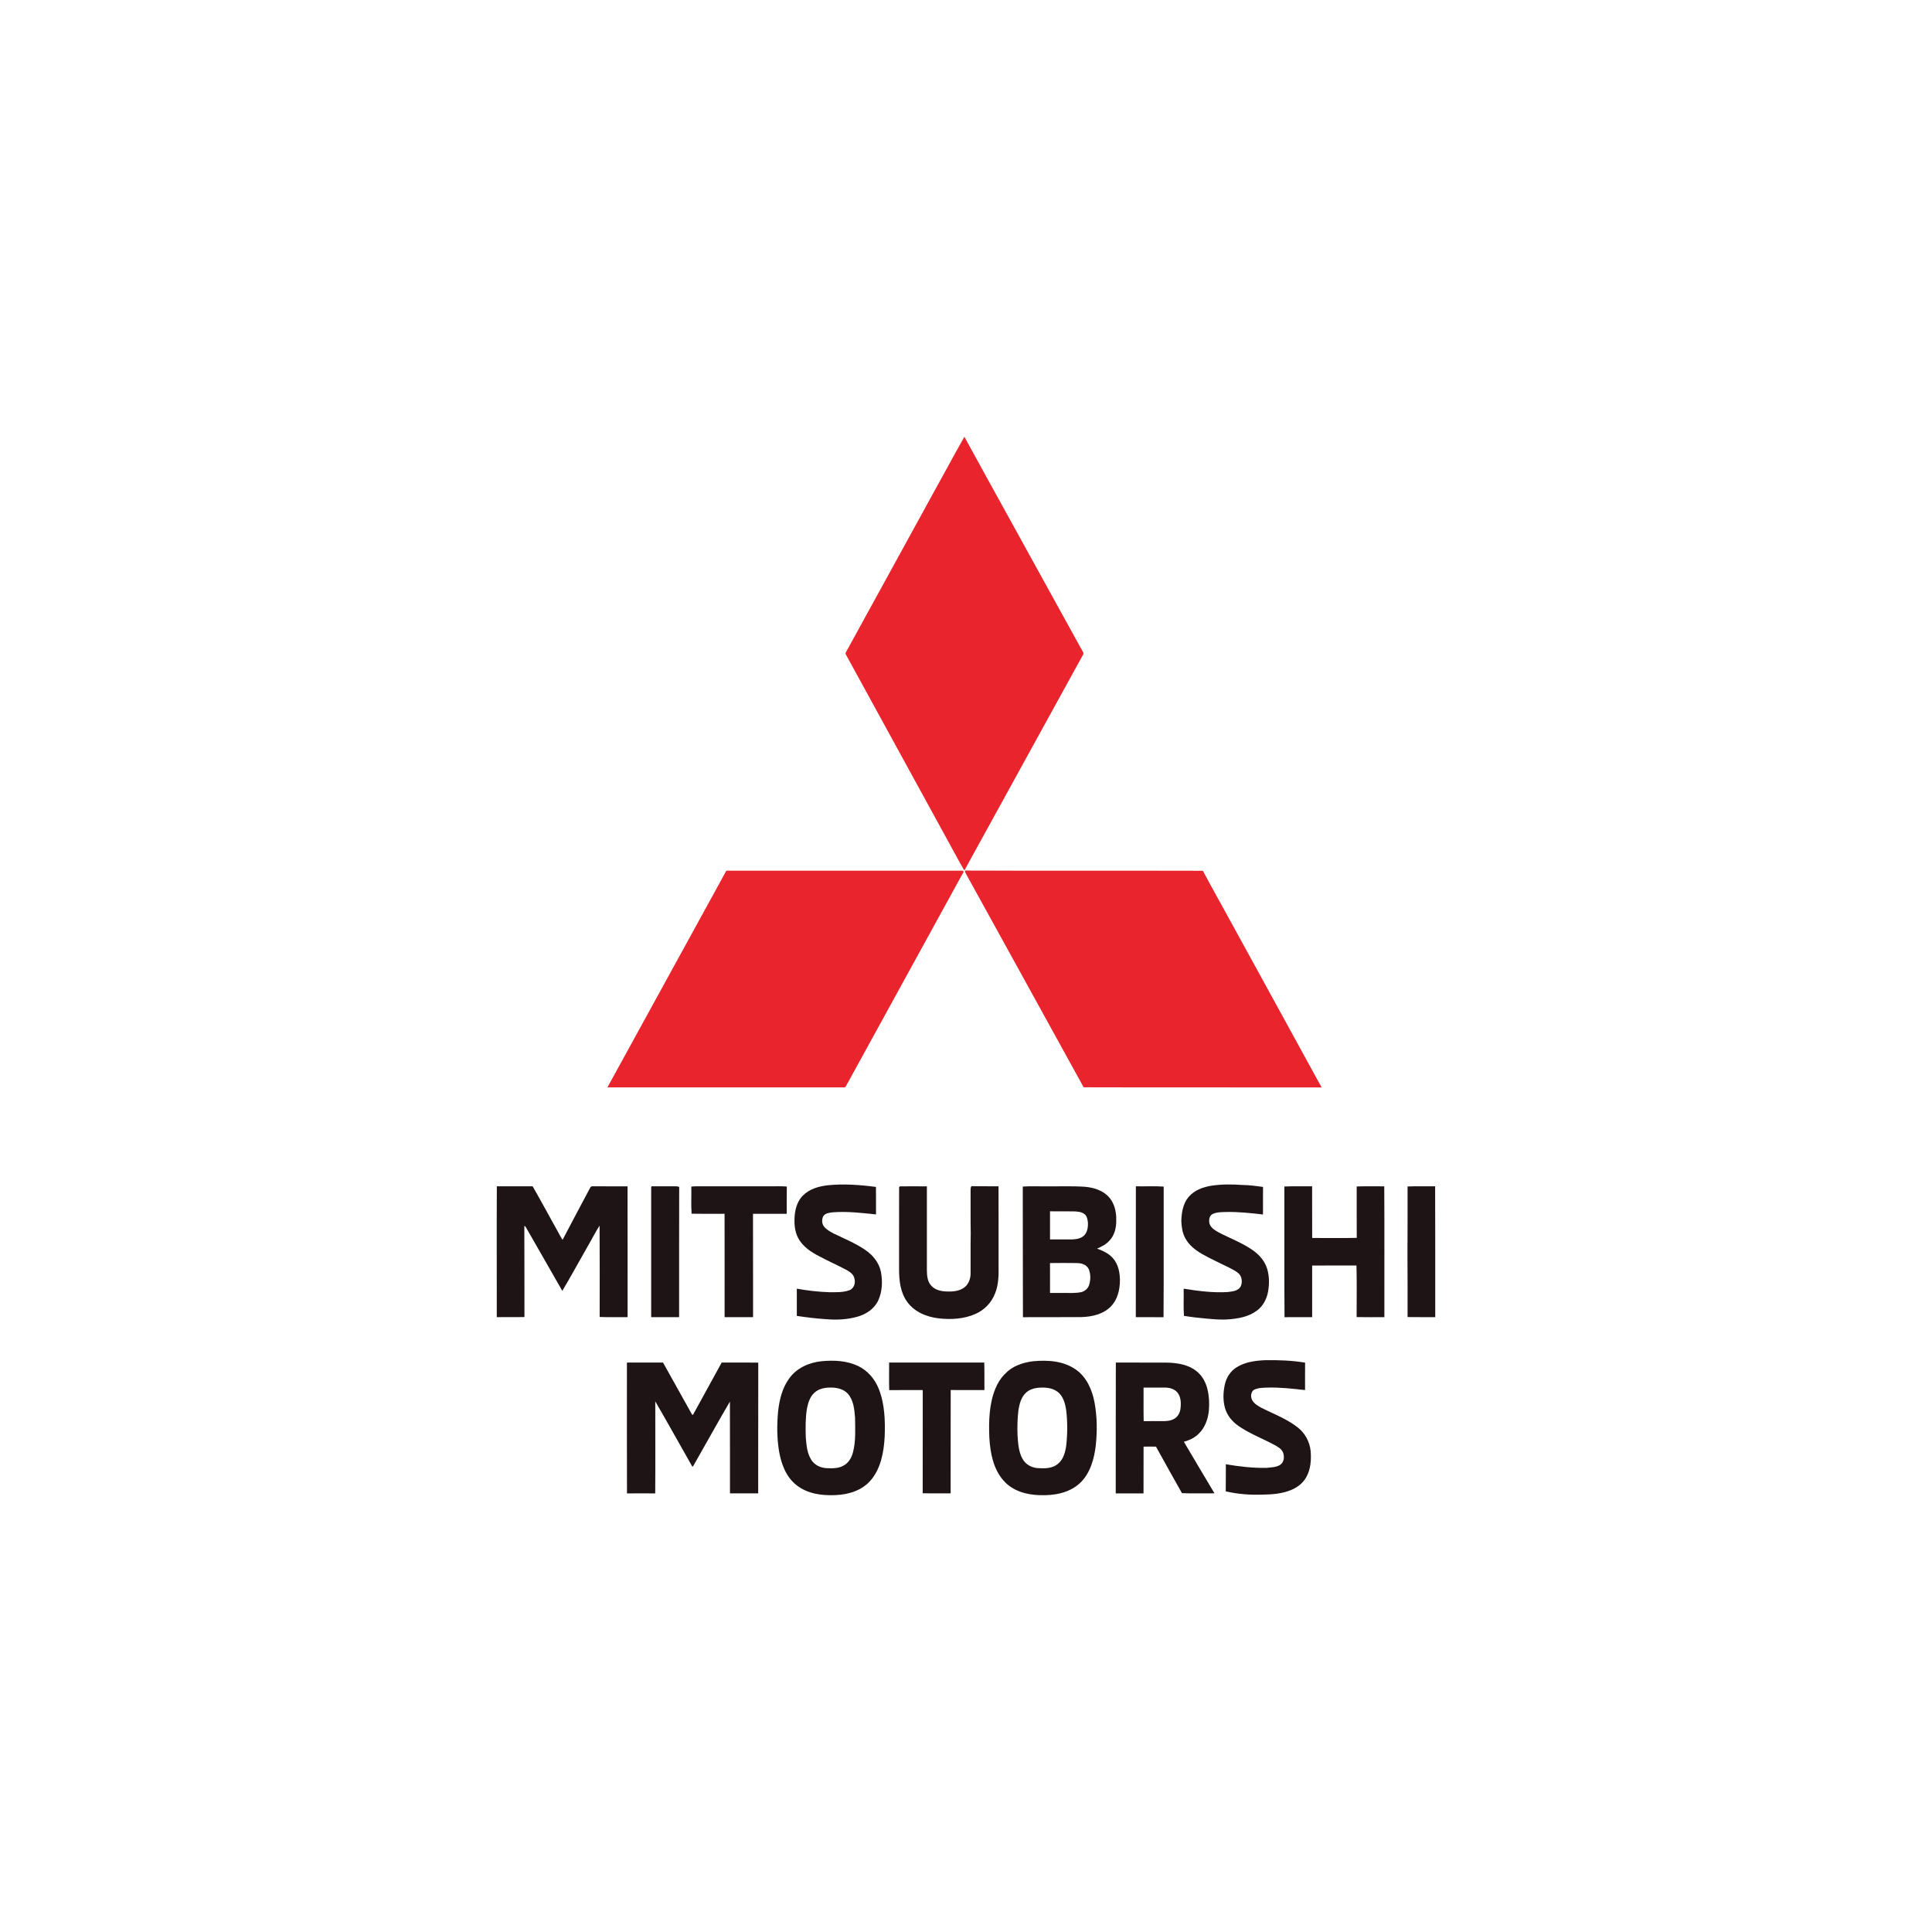 <svg xmlns="http://www.w3.org/2000/svg" id="Layer_1" viewBox="0 0 1080 1080"><defs><style>      .st0 {        fill: #e9242d;      }      .st1 {        fill: #1e1415;      }    </style></defs><path class="st0" d="M519.84,279.04c6.47-11.6,12.72-23.35,19.26-34.88,8.75,16.12,17.71,32.14,26.54,48.22,13.23,24.08,26.58,48.15,39.83,72.22.25.43.25.89,0,1.32-18.49,33.52-36.9,67.11-55.36,100.63-3.67,6.71-7.41,13.38-11.02,20.08-2.92-4.85-5.48-9.94-8.27-14.89-19.2-35-38.33-70.04-57.54-105.08-.22-.6-.96-1.23-.49-1.88,15.65-28.6,31.39-57.14,47.05-85.73"></path><path class="st0" d="M339.55,607.86c22.15-40.39,44.3-80.77,66.48-121.13h131.97c1.33.33.25,1.45-.16,2.14-21.37,38.9-42.75,77.8-64.1,116.75-.62.85-.87,2.57-2.21,2.24h-131.99Z"></path><path class="st0" d="M539.54,487.66c0-.26-.03-.76-.03-1.02,44.31.2,88.59,0,132.9.13,4.95,9.31,10.14,18.49,15.19,27.74,17.01,31.14,34.2,62.19,51.19,93.37-44.34-.08-88.68.06-133.02-.08-22-40.08-44.19-80.08-66.22-120.14"></path><path class="st1" d="M448.84,668.33c3.67-3.74,8.84-5.15,13.78-5.75,8.99-.92,18.07-.26,27.04.93.1,5.12,0,10.24.03,15.35-8.09-.83-16.27-1.82-24.42-1.15-1.79.26-3.93.46-5.05,2.14-.96,1.82-.84,4.37.53,5.95,1.46,1.72,3.46,2.78,5.38,3.8,5.92,2.87,12.05,5.35,17.51,9.08,4.17,2.81,7.72,7.04,8.78,12.22,1.06,5.35.78,11.19-1.52,16.15-2.2,4.62-6.69,7.56-11.33,8.92-5.79,1.68-11.88,1.99-17.86,1.45-5.44-.33-10.86-1.02-16.28-1.82v-15.22c5.98,1.06,12.01,1.78,18.08,1.98,3.86,0,7.84.2,11.48-1.19,2.39-.96,3.36-4,2.65-6.44-.45-2.44-2.65-3.84-4.58-4.89-4.95-2.65-10.11-4.9-15.05-7.54-4.54-2.38-9.18-5.32-11.76-10.1-2.24-4.1-2.37-8.99-1.93-13.55.5-3.79,1.77-7.66,4.52-10.33"></path><path class="st1" d="M677.38,662.79c5.6-.83,11.27-.79,16.9-.4,3.92.06,7.84.56,11.76,1.12,0,5.12,0,10.27-.03,15.39-6.85-.79-13.72-1.52-20.63-1.39-2.52.09-5.2.03-7.56,1.15-1.93.97-2.21,3.67-1.62,5.59.87,2.34,3.15,3.59,5.14,4.72,6.35,3.31,13.1,5.78,19.02,9.94,3.58,2.51,6.68,6.01,8,10.4,1.27,4.19,1.24,8.75.43,13.05-.81,4.09-2.93,7.99-6.26,10.34-4.6,3.4-10.3,4.42-15.8,4.82-4.17.36-8.34-.07-12.48-.43-4.17-.37-8.31-.83-12.41-1.52-.38-4.99-.04-10.14-.16-15.19,8.12,1.29,16.33,2.4,24.58,1.88,2.58-.33,5.82-.5,7.31-3.14,1.09-2.38.72-5.71-1.34-7.39-1.46-1.23-3.14-2.09-4.79-2.94-5.23-2.61-10.55-4.99-15.66-7.89-3.66-2.18-7.27-4.93-9.3-8.92-1.56-2.9-1.99-6.27-2.12-9.54.15-4.66,1-9.65,4.01-13.25,3.26-3.93,8.25-5.65,13-6.4"></path><path class="st1" d="M277.74,663.15c6.66,0,13.35.03,20.01,0,4.86,8.49,9.53,17.14,14.29,25.7.8,1.41,1.52,2.9,2.45,4.22,5.07-9.75,10.27-19.42,15.41-29.1.25-.69.93-.89,1.55-.82,6.44,0,12.88,0,19.35.03.06,24.38,0,48.75.03,73.12-5.23-.07-10.42.1-15.62-.1.03-17,.06-34.01-.04-51.06-2.36,3.6-4.29,7.54-6.46,11.23-4.83,8.39-9.43,16.95-14.38,25.23-6.75-11.96-13.7-23.78-20.45-35.7-.16-.34-.43-.53-.78-.6.09,16.97.03,33.98.07,50.95-5.17.04-10.33,0-15.47.04.03-24.41-.09-48.78.03-73.15"></path><path class="st1" d="M364.01,664.63c.04-.59-.19-1.71.78-1.49,3.7,0,7.44.04,11.18,0,1.24,0,2.52-.09,3.7.34-.1,24.26,0,48.54-.04,72.82h-15.62c0-23.87.04-47.78,0-71.66"></path><path class="st1" d="M386.46,663.32c1.97-.26,3.95-.13,5.92-.17h37.37c3.36.07,6.72-.16,10.08.13-.07,5.09-.04,10.17-.04,15.26-6.29,0-12.57-.02-18.86,0,.06,19.26,0,38.52.04,57.76h-15.91c-.02-19.25.04-38.54-.02-57.79-6.17,0-12.3.09-18.43-.04-.38-4.98-.03-10.1-.16-15.15"></path><path class="st1" d="M502.6,663.65c.13-.13.34-.36.47-.46,5.01-.06,10.05-.06,15.06,0,.03,15.63,0,31.24,0,46.82.03,2.94.27,6.22,2.27,8.49,2.3,2.77,6.03,3.43,9.37,3.46,3.39.1,7.07-.33,9.77-2.64,2.05-1.82,3.02-4.69,3.02-7.43.09-7.49-.1-14.99.09-22.46-.18-7.66,0-15.29-.09-22.92,0-1.15-.13-2.37.41-3.43,5.07.13,10.14,0,15.21.06.07,14.83,0,29.66.03,44.49.1,5.16,0,10.47-1.92,15.3-1.99,5.28-6.17,9.51-11.14,11.62-6.38,2.81-13.5,3.17-20.29,2.44-6.75-.79-13.76-3.53-17.89-9.47-3.67-5.15-4.39-11.76-4.39-17.97.03-15.33-.03-30.62.03-45.91"></path><path class="st1" d="M571.73,663.3c4.54-.33,9.09-.06,13.63-.13,7.09.07,14.19-.24,21.29.26,4.67.46,9.51,1.88,12.95,5.42,3.26,3.4,4.51,8.39,4.38,13.11.13,4.09-.9,8.45-3.7,11.46-1.9,2.14-4.45,3.47-7,4.56,3.24,1.25,6.63,2.67,8.96,5.48,2.96,3.4,3.86,8.19,3.8,12.68-.07,5.09-1.43,10.43-4.98,14.11-4.36,4.48-10.7,5.84-16.59,6.01-10.89.09-21.78,0-32.64.06-.12-24.34,0-48.68-.09-73.02M586.97,677.14c0,5.25-.02,10.46,0,15.69,4.21,0,8.41.03,12.61,0,2.27-.13,4.77-.5,6.48-2.22,1.81-1.88,2.24-4.72,2.08-7.29-.18-1.66-.53-3.54-1.86-4.6-1.65-1.32-3.83-1.45-5.82-1.55-4.48-.04-9-.04-13.48-.04ZM586.95,706.06c.06,5.59,0,11.13.02,16.71h7.69c3.33-.02,6.72.24,9.98-.52,1.87-.53,3.55-1.95,4.17-3.9.9-2.87.96-6.11-.19-8.88-1.21-2.61-4.14-3.41-6.69-3.41-4.98-.06-9.98-.09-15,0Z"></path><path class="st1" d="M634.96,663.15c5.2.13,10.39-.23,15.55.17-.09,24.34.1,48.68-.09,73.02-5.17-.07-10.33-.03-15.5-.03.04-24.38-.03-48.78.04-73.15"></path><path class="st1" d="M717.98,663.27c5.16-.26,10.33-.03,15.5-.13.03,9.65.03,19.29.03,28.9,8.31-.04,16.62.13,24.93-.06-.06-9.58-.04-19.16-.04-28.74,5.14-.16,10.27-.07,15.41-.07.15,24.38.03,48.75.06,73.13-5.17,0-10.34.06-15.5-.04-.04-9.61.18-19.25-.1-28.86-8.25.04-16.52.04-24.77.04v28.86c-5.17.02-10.3-.04-15.44.02-.19-24.34-.02-48.71-.09-73.05"></path><path class="st1" d="M786.84,663.24c5.14-.2,10.28-.03,15.41-.1.12,24.41.02,48.78.06,73.15-5.17,0-10.34.02-15.47-.04-.03-11.72.07-23.41-.06-35.13.12-12.65.03-25.27.06-37.88"></path><path class="st1" d="M691.26,764.34c4.76-3.04,10.42-3.7,15.9-3.99,7.47-.1,15,.13,22.4,1.38-.06,5.12,0,10.2-.03,15.33-6.85-.77-13.72-1.53-20.61-1.4-2.58.1-5.26.04-7.68,1.12-2.02,1-2.3,3.93-1.3,5.85,1.09,1.98,3.04,3.13,4.91,4.19,7,3.6,14.54,6.27,20.79,11.29,3.86,3.07,6.47,7.8,7,12.88.44,5.05.06,10.43-2.49,14.87-1.93,3.46-5.26,5.81-8.77,7.2-4.95,1.95-10.29,2.38-15.56,2.44-6.91.26-13.88-.26-20.62-1.82.09-5.05,0-10.11.06-15.15,7.53,1.28,15.15,2.17,22.78,2.01,2.64-.34,5.51-.2,7.81-1.86,2.05-1.49,2.21-4.65,1.31-6.9-1-2.08-3.09-3.14-4.95-4.17-6.57-3.53-13.64-6.17-19.85-10.47-3.49-2.4-6.44-5.88-7.62-10.18-1.15-4.2-.99-8.71-.06-12.97.86-3.96,3.23-7.59,6.59-9.68"></path><path class="st1" d="M459.32,760.93c6.84-.66,14.01-.33,20.38,2.68,5.23,2.48,9.31,7.2,11.51,12.71,3.36,8.42,3.67,17.77,3.33,26.78-.47,8.62-2.12,17.83-7.82,24.41-4.91,5.75-12.47,7.97-19.6,8.26-7.62.36-15.86-.66-22.09-5.75-5.66-4.48-8.39-11.85-9.58-19.02-1.18-7.3-1.18-14.79-.47-22.16.72-6.44,2.33-13.01,6.16-18.23,4.23-6.01,11.27-8.99,18.17-9.68M461.53,775.82c-2.37.3-4.7,1.19-6.48,2.91-2.27,2.18-3.32,5.39-3.92,8.48-.91,5.42-.87,10.91-.69,16.36.37,4.16.69,8.55,2.87,12.15,1.8,3.2,5.41,4.89,8.87,4.99,3.11.13,6.41.22,9.24-1.36,2.83-1.42,4.63-4.43,5.41-7.53,1.64-6.31,1.21-12.88,1.15-19.33-.37-4.69-.84-9.88-4.07-13.44-3.2-3.37-8.13-3.7-12.38-3.24Z"></path><path class="st1" d="M577.61,760.94c8.09-.76,16.86-.22,23.81,4.66,6.03,4.2,9.24,11.56,10.51,18.82,1.37,7.66,1.44,15.55.65,23.31-.86,7.73-3.14,15.88-8.81,21.27-6.06,5.68-14.59,7.07-22.43,6.81-7.34-.17-15.15-2.25-20.3-8.09-5.78-6.44-7.5-15.6-7.99-24.12-.38-9.15-.12-18.66,3.3-27.17,2.39-6.11,7.09-11.2,13.04-13.47,2.65-1.09,5.42-1.68,8.21-2.02M579.78,775.83c-2.24.3-4.51,1.09-6.22,2.68-2.62,2.37-3.62,6.04-4.21,9.48-.59,4.71-.72,9.44-.55,14.2.34,4.55.53,9.41,2.86,13.43,1.81,3.21,5.32,4.96,8.77,5.09,3.74.2,7.88.2,10.92-2.37,3.09-2.48,4.21-6.64,4.7-10.47.71-6.54.75-13.17-.07-19.72-.55-3.73-1.71-7.7-4.66-10.04-3.3-2.55-7.62-2.67-11.55-2.28Z"></path><path class="st1" d="M497.02,761.67c17.74,0,35.44.03,53.18,0,.18,5.12.03,10.24.1,15.39-6.29,0-12.58.03-18.85-.03-.07,19.25,0,38.5-.04,57.76-5.2-.03-10.42.09-15.62-.06.06-19.22,0-38.45.03-57.66-6.25,0-12.48-.07-18.73.03-.19-5.15-.02-10.27-.06-15.43"></path><path class="st1" d="M645.36,761.7c3.83.07,7.71-.2,11.54.33,4.21.47,8.43,1.69,11.83,4.36,3.26,2.51,5.42,6.41,6.31,10.5.9,3.79,1.06,7.76.72,11.69-.47,4.66-2.14,9.41-5.48,12.68-2.3,2.44-5.38,3.83-8.5,4.69,5.66,9.65,11.42,19.22,17.12,28.83-6.07-.06-12.17.16-18.18-.1-4.91-8.62-9.7-17.33-14.52-25.99-2.34-.06-4.64-.06-6.94,0,0,8.72,0,17.41-.03,26.12-5.17-.03-10.34,0-15.53,0,.04-24.37-.03-48.77.06-73.15,7.19.06,14.38,0,21.6.03M639.26,775.66c.04,6.27-.09,12.52.06,18.79,3.36-.09,6.72-.03,10.08-.03,2.46.03,5.07-.06,7.25-1.45,1.93-1.19,3.08-3.47,3.27-5.79.37-3,.19-6.44-1.77-8.81-1.75-2.04-4.48-2.71-7-2.71h-11.89Z"></path><path class="st1" d="M350.47,761.68c6.72.03,13.44,0,20.16,0,5.42,9.71,10.86,19.38,16.24,29.09.13.04.41.07.53.1,5.33-9.74,10.65-19.48,16.03-29.2,6.82.03,13.63-.03,20.44.03-.04,24.37,0,48.71-.04,73.09h-15.77c-.03-17.1.03-34.18-.03-51.29-7,11.89-13.63,24.02-20.51,36.01-.13.09-.33.33-.46.42-6.94-12.18-13.72-24.43-20.76-36.55,0,17.14.1,34.32-.03,51.45-5.26-.06-10.51-.06-15.78,0-.09-24.37-.03-48.77-.03-73.15"></path></svg>